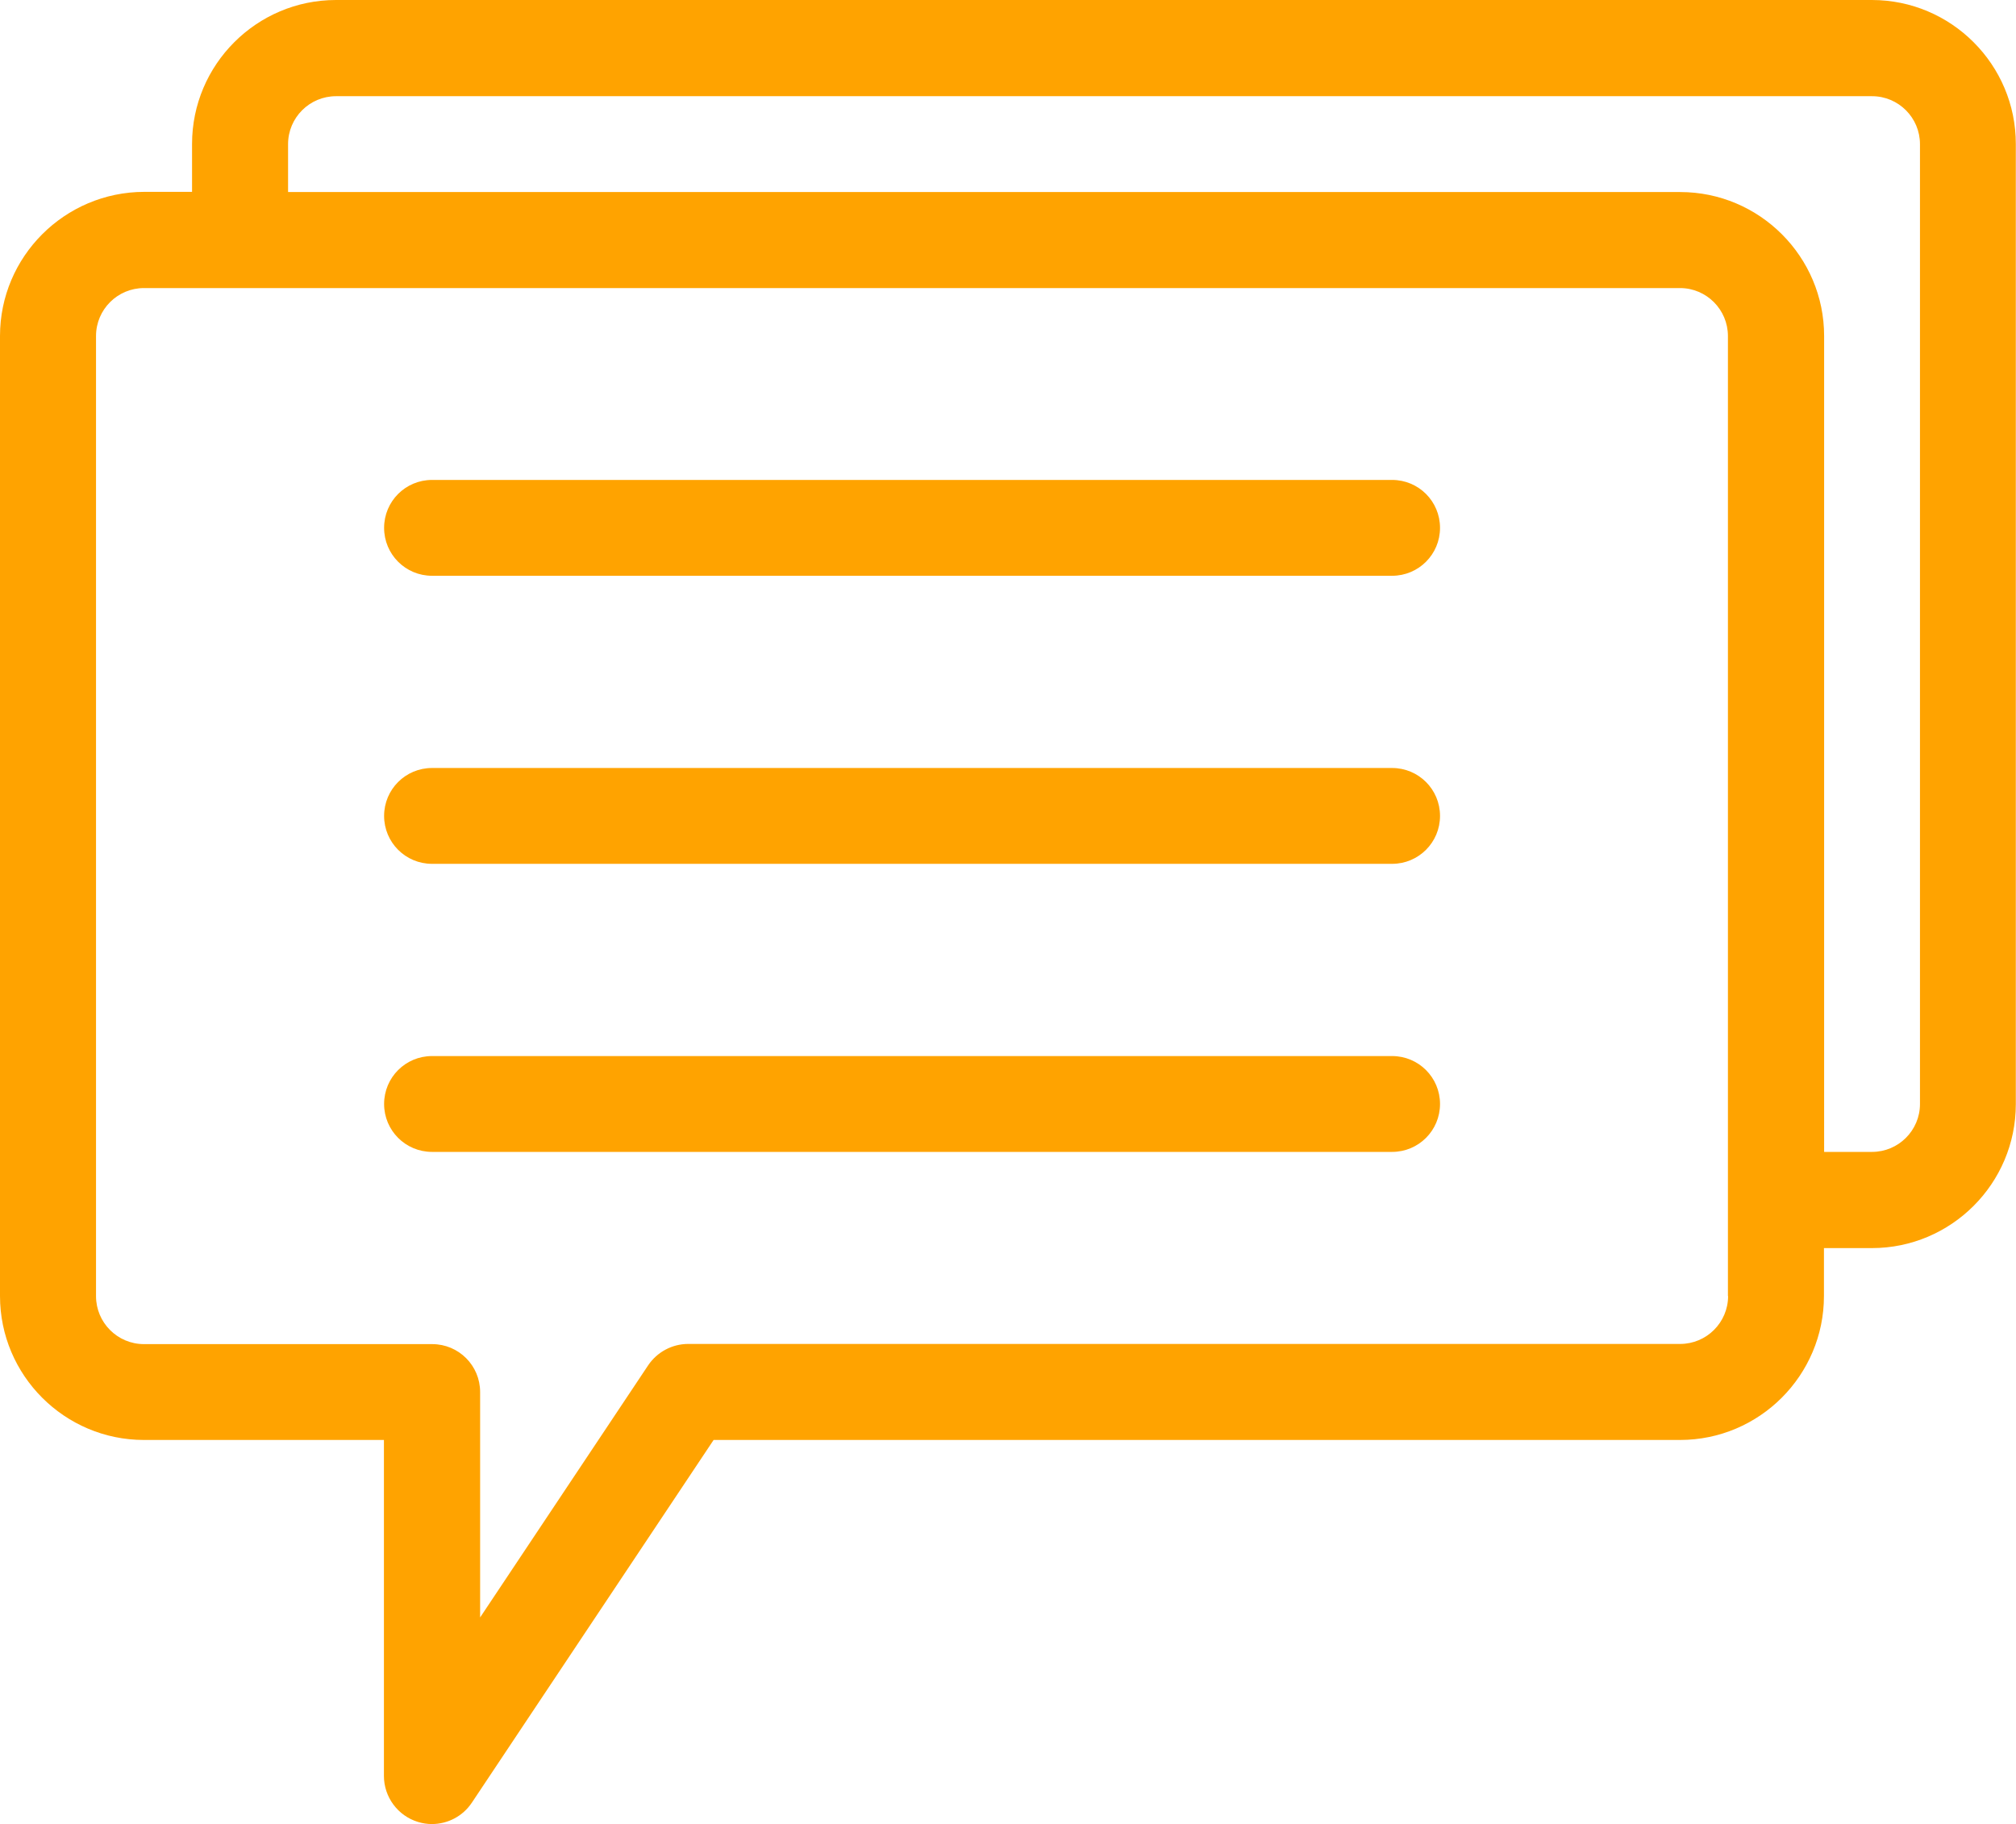 <?xml version="1.0" encoding="UTF-8"?>
<svg id="Layer_2" xmlns="http://www.w3.org/2000/svg" viewBox="0 0 114.84 103.91">
  <defs>
    <style>
      .cls-1 {
        fill: #ffa300;
      }
    </style>
  </defs>
  <g id="AW">
    <g>
      <path class="cls-1" d="M106.64,0H19.14c-4.52,0-8.2,3.68-8.2,8.2v2.73h-2.73C3.68,10.94,0,14.62,0,19.14v54.69c0,4.52,3.68,8.2,8.2,8.2h13.67v19.14c0,1.2.79,2.27,1.94,2.62.26.08.53.12.79.12.9,0,1.76-.44,2.28-1.22l13.77-20.66h55.05c4.52,0,8.2-3.68,8.2-8.2v-2.73h2.73c4.52,0,8.2-3.68,8.2-8.2V8.2c0-4.52-3.68-8.2-8.2-8.2ZM98.44,73.83c0,1.51-1.23,2.73-2.73,2.73h-56.51c-.91,0-1.77.46-2.28,1.22l-9.57,14.36v-12.84c0-1.51-1.22-2.73-2.73-2.73H8.2c-1.51,0-2.73-1.23-2.73-2.73V19.14c0-1.51,1.23-2.73,2.73-2.73h87.5c1.51,0,2.73,1.23,2.73,2.73v54.69ZM109.37,62.89c0,1.51-1.23,2.73-2.73,2.73h-2.73V19.14c0-4.52-3.68-8.2-8.2-8.2H16.41v-2.73c0-1.51,1.23-2.73,2.73-2.73h87.5c1.51,0,2.73,1.23,2.73,2.73v54.69Z"/>
      <path class="cls-1" d="M79.3,43.75H24.61c-1.51,0-2.73,1.22-2.73,2.73s1.22,2.73,2.73,2.73h54.69c1.51,0,2.73-1.22,2.73-2.73s-1.22-2.73-2.73-2.73Z"/>
      <path class="cls-1" d="M79.3,27.34H24.61c-1.51,0-2.73,1.22-2.73,2.73s1.22,2.73,2.73,2.73h54.69c1.51,0,2.73-1.22,2.73-2.73s-1.22-2.73-2.73-2.73Z"/>
      <path class="cls-1" d="M79.3,60.16H24.61c-1.51,0-2.73,1.22-2.73,2.73s1.22,2.73,2.73,2.73h54.69c1.51,0,2.73-1.22,2.73-2.73s-1.22-2.73-2.73-2.73Z"/>
    </g>
  </g>
</svg>
